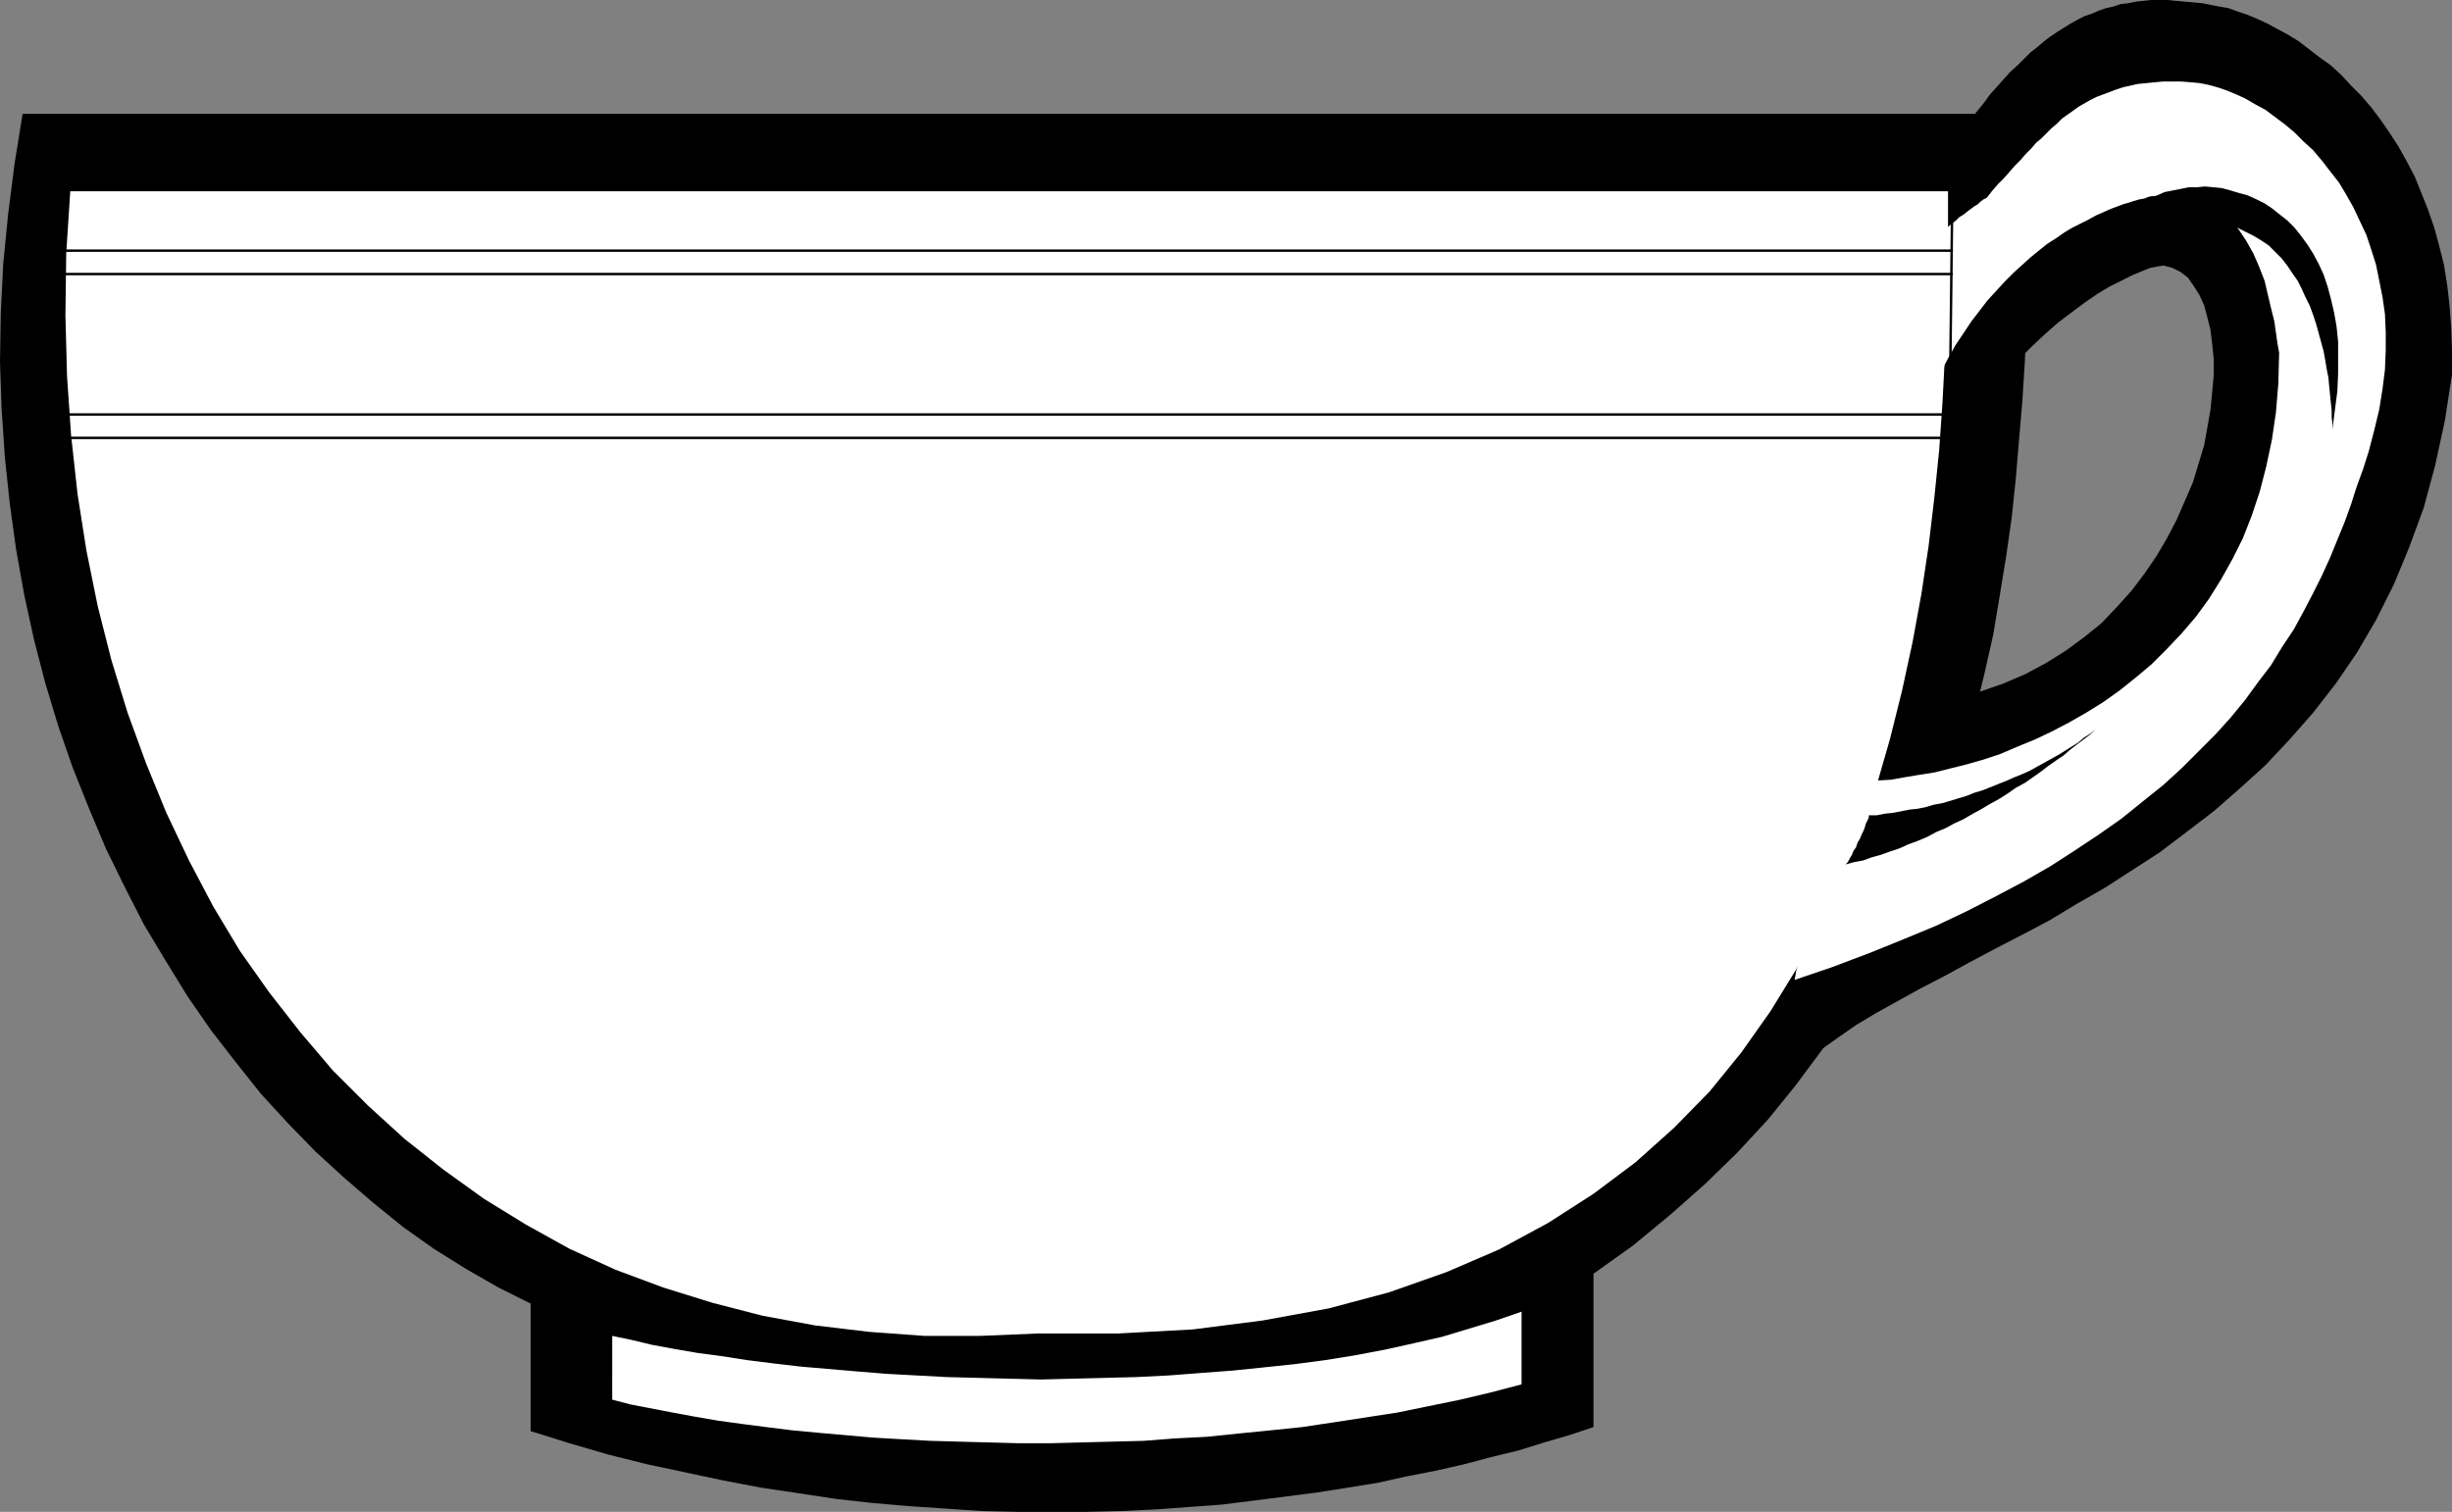 <?xml version="1.0" encoding="UTF-8" standalone="no"?>
<svg
   version="1.0"
   width="129.809mm"
   height="80.059mm"
   id="svg12"
   sodipodi:docname="Tea Cup.wmf"
   xmlns:inkscape="http://www.inkscape.org/namespaces/inkscape"
   xmlns:sodipodi="http://sodipodi.sourceforge.net/DTD/sodipodi-0.dtd"
   xmlns="http://www.w3.org/2000/svg"
   xmlns:svg="http://www.w3.org/2000/svg">
  <rect width="100%" height="100%" fill="#808080" stroke="none"/>
  <sodipodi:namedview
     id="namedview12"
     pagecolor="#ffffff"
     bordercolor="#000000"
     borderopacity="0.25"
     inkscape:showpageshadow="2"
     inkscape:pageopacity="0.0"
     inkscape:pagecheckerboard="0"
     inkscape:deskcolor="#d1d1d1"
     inkscape:document-units="mm" />
  <defs
     id="defs1">
    <pattern
       id="WMFhbasepattern"
       patternUnits="userSpaceOnUse"
       width="6"
       height="6"
       x="0"
       y="0" />
  </defs>
  <path
     style="fill:#000000;fill-opacity:1;fill-rule:evenodd;stroke:none"
     d="M 4.525,22.779 H 406.1 v 6.624 6.947 l -0.162,6.947 -0.162,7.108 -0.162,7.27 -0.162,7.431 -0.323,7.593 -0.485,7.593 -0.646,7.593 -0.646,7.754 -0.808,7.754 -1.131,7.916 -1.293,7.916 -1.293,7.754 -1.778,7.916 -1.939,7.916 -2.101,7.754 -2.586,7.754 -2.586,7.754 -3.07,7.593 -3.394,7.593 -3.717,7.431 -4.04,7.431 -4.363,7.27 -4.848,6.947 -5.171,6.947 -5.494,6.785 -6.141,6.624 -6.464,6.3 -6.949,6.139 -7.434,6.139 -7.918,5.654 v 3.393 3.231 3.231 2.908 2.746 2.423 2.423 2.1 1.777 1.615 1.454 1.292 0.969 0.646 0.323 0.162 l -4.848,1.615 -5.01,1.454 -5.171,1.615 -5.333,1.292 -5.494,1.454 -5.656,1.292 -5.818,1.131 -5.818,1.292 -5.979,0.969 -6.141,0.969 -6.302,0.808 -6.302,0.808 -6.464,0.808 -6.626,0.485 -6.626,0.485 -6.787,0.323 -6.949,0.162 h -6.949 -6.949 l -7.272,-0.162 -7.11,-0.485 -7.272,-0.485 -7.434,-0.646 -7.272,-0.808 -7.434,-1.131 -7.595,-1.131 -7.595,-1.454 -7.595,-1.615 -7.595,-1.616 -7.757,-1.939 -7.757,-2.262 -7.757,-2.423 v -1.777 -1.939 -2.1 -2.1 -2.1 -2.1 -2.1 -2.1 -1.777 -1.777 -1.615 -1.454 -0.969 -0.969 -0.485 -0.162 l -6.464,-3.231 -6.464,-3.716 -6.464,-4.039 -6.141,-4.362 -5.979,-4.846 -5.818,-5.008 -5.818,-5.331 -5.494,-5.654 -5.333,-5.816 -5.01,-6.3 -5.01,-6.462 -4.686,-6.785 -4.363,-7.108 -4.363,-7.27 -3.878,-7.593 -3.717,-7.593 -3.394,-8.078 -3.232,-8.078 -2.909,-8.401 L 9.05,136.672 6.787,127.948 4.848,119.063 3.232,110.016 1.939,100.646 0.97,91.437 0.323,81.906 0,72.375 0.162,62.52 0.646,52.827 1.616,42.972 2.909,32.795 Z"
     id="path1" />
  <path
     style="fill:#000000;fill-opacity:1;fill-rule:evenodd;stroke:none"
     d="m 394.142,24.233 1.293,-1.777 1.454,-1.777 1.293,-1.777 1.454,-1.616 1.293,-1.454 1.293,-1.454 1.454,-1.292 1.293,-1.292 1.293,-1.292 1.454,-1.131 1.293,-1.131 1.293,-0.969 1.454,-0.969 1.293,-0.808 1.293,-0.808 1.454,-0.808 1.293,-0.646 1.454,-0.485 1.454,-0.646 1.454,-0.485 1.454,-0.323 1.454,-0.485 1.454,-0.162 1.616,-0.323 1.454,-0.162 L 430.502,0 h 1.616 1.616 l 1.616,0.162 1.778,0.162 1.778,0.162 1.778,0.162 1.616,0.323 1.616,0.323 1.939,0.323 1.778,0.646 1.939,0.646 1.939,0.808 2.101,0.969 2.101,1.131 2.101,1.131 2.101,1.292 2.101,1.616 2.101,1.616 2.262,1.616 2.101,1.939 1.939,2.1 2.101,2.1 1.939,2.262 1.939,2.585 1.778,2.585 1.778,2.746 1.616,2.908 1.616,3.069 1.293,3.231 1.293,3.231 1.293,3.716 0.97,3.554 0.97,3.877 0.646,4.039 0.485,4.2 0.323,4.362 0.162,4.523 v 4.847 l -1.454,9.37 -1.939,8.885 -2.262,8.401 -2.909,7.916 -3.07,7.431 -3.555,7.108 -3.878,6.624 -4.202,6.139 -4.525,5.816 -4.686,5.331 -4.848,5.17 -5.171,4.685 -5.171,4.523 -5.494,4.2 -5.333,4.039 -5.494,3.554 -5.494,3.554 -5.656,3.231 -5.333,3.231 -5.494,2.908 -5.333,2.746 -5.171,2.746 -5.01,2.746 -4.686,2.423 -4.686,2.585 -4.363,2.423 -4.04,2.423 -3.717,2.585 -3.394,2.423 -3.07,2.585 -2.586,2.585 -2.101,2.908 1.616,-4.685 1.778,-4.523 1.616,-4.362 1.616,-4.362 1.454,-4.039 1.616,-4.039 1.616,-3.877 1.454,-3.716 1.616,-3.554 1.454,-3.393 1.454,-3.393 1.454,-3.069 1.293,-2.908 1.293,-2.908 1.293,-2.746 1.293,-2.585 1.131,-2.423 1.131,-2.262 1.131,-2.1 0.97,-2.1 0.97,-1.777 0.808,-1.615 0.808,-1.454 0.808,-1.454 0.646,-1.131 0.646,-1.131 0.485,-0.969 0.323,-0.646 0.323,-0.485 0.323,-0.485 0.162,-0.323 v 0 l 5.01,-1.292 4.686,-1.615 4.525,-1.939 4.202,-2.262 3.878,-2.423 3.717,-2.746 3.394,-2.746 3.07,-3.231 2.909,-3.231 2.586,-3.393 2.424,-3.554 2.101,-3.554 1.939,-3.716 1.616,-3.716 1.616,-3.716 1.131,-3.716 1.131,-3.716 0.646,-3.554 0.646,-3.716 0.323,-3.393 0.323,-3.393 v -3.231 l -0.323,-3.069 -0.323,-2.746 -0.646,-2.585 -0.646,-2.423 -0.97,-2.1 -1.131,-1.777 -1.131,-1.616 -1.454,-1.131 -1.616,-0.808 -1.778,-0.485 -1.131,0.162 -1.616,0.323 -1.616,0.646 -1.939,0.808 -2.262,1.131 -2.262,1.131 -2.424,1.454 -2.586,1.777 -2.586,1.939 -2.586,1.939 -2.586,2.262 -2.586,2.423 -2.586,2.585 -2.262,2.746 -2.262,2.908 -2.101,3.069 V 79.483 78.352 76.898 75.282 l -0.162,-1.616 v -1.939 l -0.162,-1.939 v -2.1 l -0.162,-2.1 -0.162,-2.262 -0.162,-2.423 -0.162,-2.423 -0.162,-2.423 -0.162,-2.423 -0.162,-2.423 -0.162,-2.423 -0.162,-2.423 -0.162,-2.262 -0.162,-2.423 -0.162,-2.1 -0.162,-2.262 -0.162,-1.939 -0.162,-1.939 -0.162,-1.777 -0.162,-1.616 v -1.454 l -0.162,-1.292 v -1.131 l -0.162,-0.808 v -0.646 z"
     id="path2" />
  <path
     style="fill:#ffffff;fill-opacity:1;fill-rule:evenodd;stroke:none"
     d="m 14.059,38.287 h 7.918 9.05 10.181 11.15 12.282 12.928 13.574 14.382 14.706 15.352 15.514 15.998 15.998 15.998 15.998 15.998 15.675 15.352 14.867 14.382 13.736 13.251 12.282 11.474 10.342 9.373 8.08 6.949 5.494 4.04 2.586 0.808 v 7.916 l -0.162,8.239 -0.162,8.401 -0.323,8.885 -0.485,9.208 -0.646,9.208 -0.97,9.531 -1.131,9.531 -1.454,9.693 -1.778,9.693 -2.101,9.693 -2.424,9.693 -2.747,9.531 -3.232,9.37 -3.717,9.208 -4.202,9.047 -4.848,8.885 -5.171,8.401 -5.818,8.239 -6.302,7.754 -7.11,7.27 -7.757,6.947 -8.403,6.3 -9.05,5.816 -9.858,5.331 -10.504,4.523 -11.474,4.039 -12.12,3.231 -13.251,2.423 -13.898,1.777 -14.867,0.808 h -15.998 l -11.635,0.485 h -11.312 l -10.989,-0.808 -10.827,-1.292 -10.504,-1.939 -10.019,-2.585 -9.858,-3.069 -9.534,-3.554 -9.211,-4.2 -8.726,-4.847 -8.403,-5.17 -8.08,-5.816 -7.757,-6.139 -7.272,-6.624 -7.11,-7.108 -6.464,-7.593 -6.302,-8.078 -5.818,-8.239 -5.333,-8.885 -4.848,-9.208 -4.525,-9.531 -4.04,-9.855 L 25.533,142.649 22.301,132.148 19.554,121.324 17.291,110.177 15.514,98.869 14.221,87.076 13.413,75.282 13.09,63.166 13.251,50.727 Z"
     id="path3" />
  <path
     style="fill:#ffffff;fill-opacity:1;fill-rule:evenodd;stroke:none"
     d="m 122.493,280.128 3.717,0.969 4.202,0.808 4.202,0.808 4.363,0.808 4.686,0.808 4.686,0.646 5.01,0.646 5.171,0.646 5.171,0.485 5.494,0.485 5.494,0.485 5.656,0.323 5.818,0.323 5.818,0.162 5.979,0.162 5.979,0.162 h 6.141 l 6.141,-0.162 6.302,-0.162 6.302,-0.162 6.302,-0.485 6.302,-0.323 6.302,-0.646 6.464,-0.646 6.302,-0.646 6.464,-0.969 6.302,-0.969 6.302,-0.969 6.302,-1.292 6.302,-1.292 6.141,-1.454 6.141,-1.615 v -14.54 l -5.171,1.777 -5.333,1.615 -5.333,1.615 -5.656,1.292 -5.818,1.292 -5.979,1.131 -5.979,0.969 -6.141,0.808 -6.141,0.646 -6.302,0.646 -6.464,0.485 -6.302,0.485 -6.464,0.323 -6.302,0.162 -6.464,0.162 -6.302,0.162 -6.302,-0.162 -6.302,-0.162 -6.302,-0.162 -5.979,-0.323 -5.979,-0.323 -5.979,-0.485 -5.656,-0.485 -5.656,-0.485 -5.494,-0.646 -5.171,-0.646 -5.171,-0.808 -4.848,-0.646 -4.686,-0.808 -4.363,-0.808 -4.04,-0.969 -3.878,-0.808 z"
     id="path4" />
  <path
     style="fill:#ffffff;fill-opacity:1;fill-rule:evenodd;stroke:none"
     d="m 397.536,39.58 1.131,-1.454 1.131,-1.292 1.131,-1.131 1.131,-1.292 1.131,-1.292 1.131,-1.131 0.97,-1.131 1.131,-1.131 0.97,-1.131 1.131,-0.969 0.97,-0.969 0.97,-0.969 1.131,-0.969 0.97,-0.969 1.131,-0.808 1.131,-0.808 1.131,-0.808 1.131,-0.646 1.131,-0.646 1.293,-0.646 1.293,-0.485 1.293,-0.485 1.293,-0.485 1.454,-0.485 1.454,-0.323 1.454,-0.323 1.616,-0.162 1.616,-0.162 1.778,-0.162 h 1.939 1.778 l 2.101,0.162 1.616,0.162 1.616,0.323 1.778,0.485 1.939,0.646 1.939,0.808 1.778,0.808 1.939,1.131 2.101,1.131 1.939,1.454 1.939,1.454 1.939,1.616 1.778,1.777 1.939,1.777 1.778,2.1 1.616,2.1 1.778,2.262 1.454,2.423 1.454,2.585 1.293,2.746 1.293,2.746 0.97,2.908 0.97,3.069 0.646,3.231 0.646,3.231 0.485,3.393 0.162,3.554 v 3.716 l -0.162,3.877 -0.485,3.877 -0.646,4.039 -0.97,4.039 -1.131,4.362 -1.131,3.554 -1.293,3.554 -1.131,3.554 -1.293,3.554 -1.454,3.554 -1.454,3.554 -1.616,3.554 -1.778,3.554 -1.939,3.716 -1.939,3.554 -2.262,3.393 -2.262,3.716 -2.586,3.393 -2.586,3.554 -2.909,3.554 -3.07,3.393 -3.394,3.393 -3.394,3.393 -3.717,3.393 -4.04,3.231 -4.202,3.393 -4.363,3.069 -4.848,3.231 -5.01,3.231 -5.333,3.069 -5.494,2.908 -5.979,3.069 -6.141,2.908 -6.626,2.746 -6.787,2.746 -7.272,2.746 -7.595,2.585 0.162,-0.808 0.162,-0.969 0.323,-1.131 0.323,-1.131 0.323,-1.292 0.485,-1.292 0.485,-1.454 0.485,-1.454 0.485,-1.615 0.485,-1.615 0.646,-1.615 0.646,-1.616 0.646,-1.777 0.485,-1.615 0.646,-1.777 0.646,-1.615 0.646,-1.777 0.646,-1.615 0.646,-1.616 0.646,-1.454 0.485,-1.454 0.485,-1.454 0.646,-1.292 0.485,-1.131 0.323,-1.292 0.485,-0.969 0.323,-0.808 0.162,-0.808 0.323,-0.485 0.162,-0.485 0.162,-0.323 v 0 l 2.424,-0.162 2.747,-0.162 2.747,-0.485 2.909,-0.485 3.07,-0.485 3.232,-0.808 3.232,-0.808 3.394,-0.969 3.394,-1.131 3.394,-1.454 3.555,-1.454 3.394,-1.615 3.394,-1.777 3.394,-1.939 3.394,-2.1 3.394,-2.423 3.232,-2.585 3.07,-2.585 3.07,-3.069 2.909,-3.069 2.909,-3.393 2.586,-3.554 2.424,-3.877 2.262,-4.039 2.101,-4.2 1.778,-4.523 1.616,-4.847 1.293,-5.008 1.131,-5.331 0.808,-5.493 0.485,-5.816 0.162,-6.139 -0.323,-1.777 -0.323,-2.262 -0.323,-2.262 -0.646,-2.585 -0.646,-2.746 -0.646,-2.746 -1.131,-2.908 -1.131,-2.585 -1.454,-2.585 -1.616,-2.423 -1.778,-2.1 -2.262,-1.777 -2.586,-1.454 -2.747,-0.808 -3.232,-0.646 -3.555,0.162 -0.485,0.162 h -0.646 l -0.646,0.162 -0.808,0.323 -0.97,0.162 -1.131,0.323 -0.97,0.323 -1.131,0.323 -1.293,0.485 -1.293,0.485 -1.454,0.646 -1.454,0.646 -1.454,0.808 -1.616,0.808 -1.616,0.808 -1.616,0.969 -1.616,1.131 -1.778,1.131 -1.616,1.292 -1.778,1.454 -1.616,1.454 -1.778,1.616 -1.616,1.616 -1.778,1.939 -1.778,1.939 -1.616,2.1 -1.616,2.1 -1.616,2.423 -1.616,2.423 -1.454,2.585 -1.454,2.746 -1.454,3.069 v -1.939 -2.1 -2.262 -2.262 l -0.162,-2.423 v -2.423 l -0.323,-2.262 v -2.423 l -0.162,-2.262 -0.162,-1.939 -0.162,-1.939 v -1.616 l -0.162,-1.292 -0.162,-0.969 v -0.646 -0.323 l 0.808,-0.646 0.808,-0.646 0.97,-0.646 0.808,-0.646 0.808,-0.485 0.808,-0.646 0.808,-0.646 0.646,-0.646 0.808,-0.485 0.808,-0.646 0.646,-0.485 0.646,-0.485 0.808,-0.485 0.485,-0.485 0.646,-0.485 z"
     id="path5" />
  <path
     style="fill:#000000;fill-opacity:1;fill-rule:evenodd;stroke:none"
     d="m 431.633,39.095 1.454,-0.646 1.616,-0.323 1.616,-0.323 1.616,-0.323 h 1.616 l 1.616,-0.162 1.778,0.162 1.616,0.162 1.778,0.485 1.616,0.485 1.778,0.485 1.778,0.808 1.616,0.808 1.454,0.969 1.616,1.292 1.454,1.131 1.454,1.454 1.293,1.616 1.293,1.777 1.131,1.777 1.131,2.1 0.97,2.1 0.808,2.423 0.646,2.423 0.646,2.746 0.485,2.746 0.323,3.069 v 3.231 3.231 l -0.162,3.554 -0.485,3.716 -0.485,3.877 v -1.131 l -0.162,-1.292 v -1.454 l -0.162,-1.454 -0.162,-1.616 -0.162,-1.616 -0.162,-1.777 -0.323,-1.616 -0.323,-1.939 -0.323,-1.777 -0.485,-1.777 -0.485,-1.777 -0.485,-1.777 -0.646,-1.939 -0.646,-1.777 -0.808,-1.616 -0.808,-1.777 -0.808,-1.616 -1.131,-1.616 -0.97,-1.454 -1.131,-1.454 -1.293,-1.292 -1.293,-1.292 -1.454,-0.969 -1.616,-0.969 -1.616,-0.808 -1.616,-0.808 -1.939,-0.485 -1.939,-0.323 -1.939,-0.323 h -2.262 l -2.262,0.162 -0.646,-0.646 -0.808,-0.969 -0.97,-0.808 -0.97,-0.969 -0.808,-0.808 -0.808,-0.646 -0.485,-0.485 z"
     id="path6" />
  <path
     style="fill:#000000;fill-opacity:1;fill-rule:evenodd;stroke:none"
     d="m 373.942,163.166 h 1.616 l 1.616,-0.323 1.616,-0.162 1.616,-0.323 1.616,-0.323 1.616,-0.162 1.616,-0.323 1.616,-0.485 1.778,-0.323 1.616,-0.485 1.616,-0.485 1.616,-0.485 1.616,-0.646 1.616,-0.485 1.616,-0.646 1.616,-0.646 1.616,-0.646 1.454,-0.646 1.616,-0.646 1.454,-0.646 1.454,-0.808 1.454,-0.808 1.454,-0.808 1.454,-0.808 1.293,-0.808 1.293,-0.808 1.293,-0.808 1.131,-0.969 1.293,-0.808 1.131,-0.969 0.97,-0.969 1.131,-0.969 -1.131,0.969 -0.97,0.969 -1.131,1.131 -1.293,0.969 -1.293,0.969 -1.454,1.131 -1.293,1.131 -1.454,0.969 -1.616,1.131 -1.454,1.131 -1.616,1.131 -1.616,1.131 -1.778,0.969 -1.616,1.131 -1.778,1.131 -1.778,0.969 -1.616,0.969 -1.778,0.969 -1.939,1.131 -1.778,0.808 -1.778,0.969 -1.939,0.808 -1.778,0.969 -1.939,0.808 -1.778,0.646 -1.778,0.808 -1.939,0.646 -1.778,0.646 -1.778,0.485 -1.778,0.646 -1.778,0.323 -1.778,0.485 0.485,-0.485 0.323,-0.646 0.485,-0.808 0.323,-0.808 0.485,-0.646 0.323,-0.969 0.485,-0.808 0.323,-0.808 0.323,-0.646 0.323,-0.808 0.162,-0.646 0.323,-0.646 0.162,-0.323 0.162,-0.485 v -0.162 z"
     id="path7" />
  <path
     style="fill:#000000;fill-opacity:1;fill-rule:evenodd;stroke:none"
     d="m 390.748,50.242 v -0.323 H 9.696 v 0.485 H 390.748 Z"
     id="path8" />
  <path
     style="fill:#000000;fill-opacity:1;fill-rule:evenodd;stroke:none"
     d="m 390.748,54.927 v -0.323 H 9.696 v 0.485 H 390.748 Z"
     id="path9" />
  <path
     style="fill:#000000;fill-opacity:1;fill-rule:evenodd;stroke:none"
     d="M 392.364,83.037 V 82.714 H 9.696 v 0.485 H 392.364 Z"
     id="path10" />
  <path
     style="fill:#000000;fill-opacity:1;fill-rule:evenodd;stroke:none"
     d="M 392.364,87.722 V 87.399 H 9.696 v 0.485 H 392.364 Z"
     id="path11" />
  <path
     style="fill:#000000;fill-opacity:1;fill-rule:evenodd;stroke:none"
     d="m 390.264,77.867 h 0.162 l 0.485,-42.003 h -0.485 l -0.485,42.003 z"
     id="path12" />
</svg>
